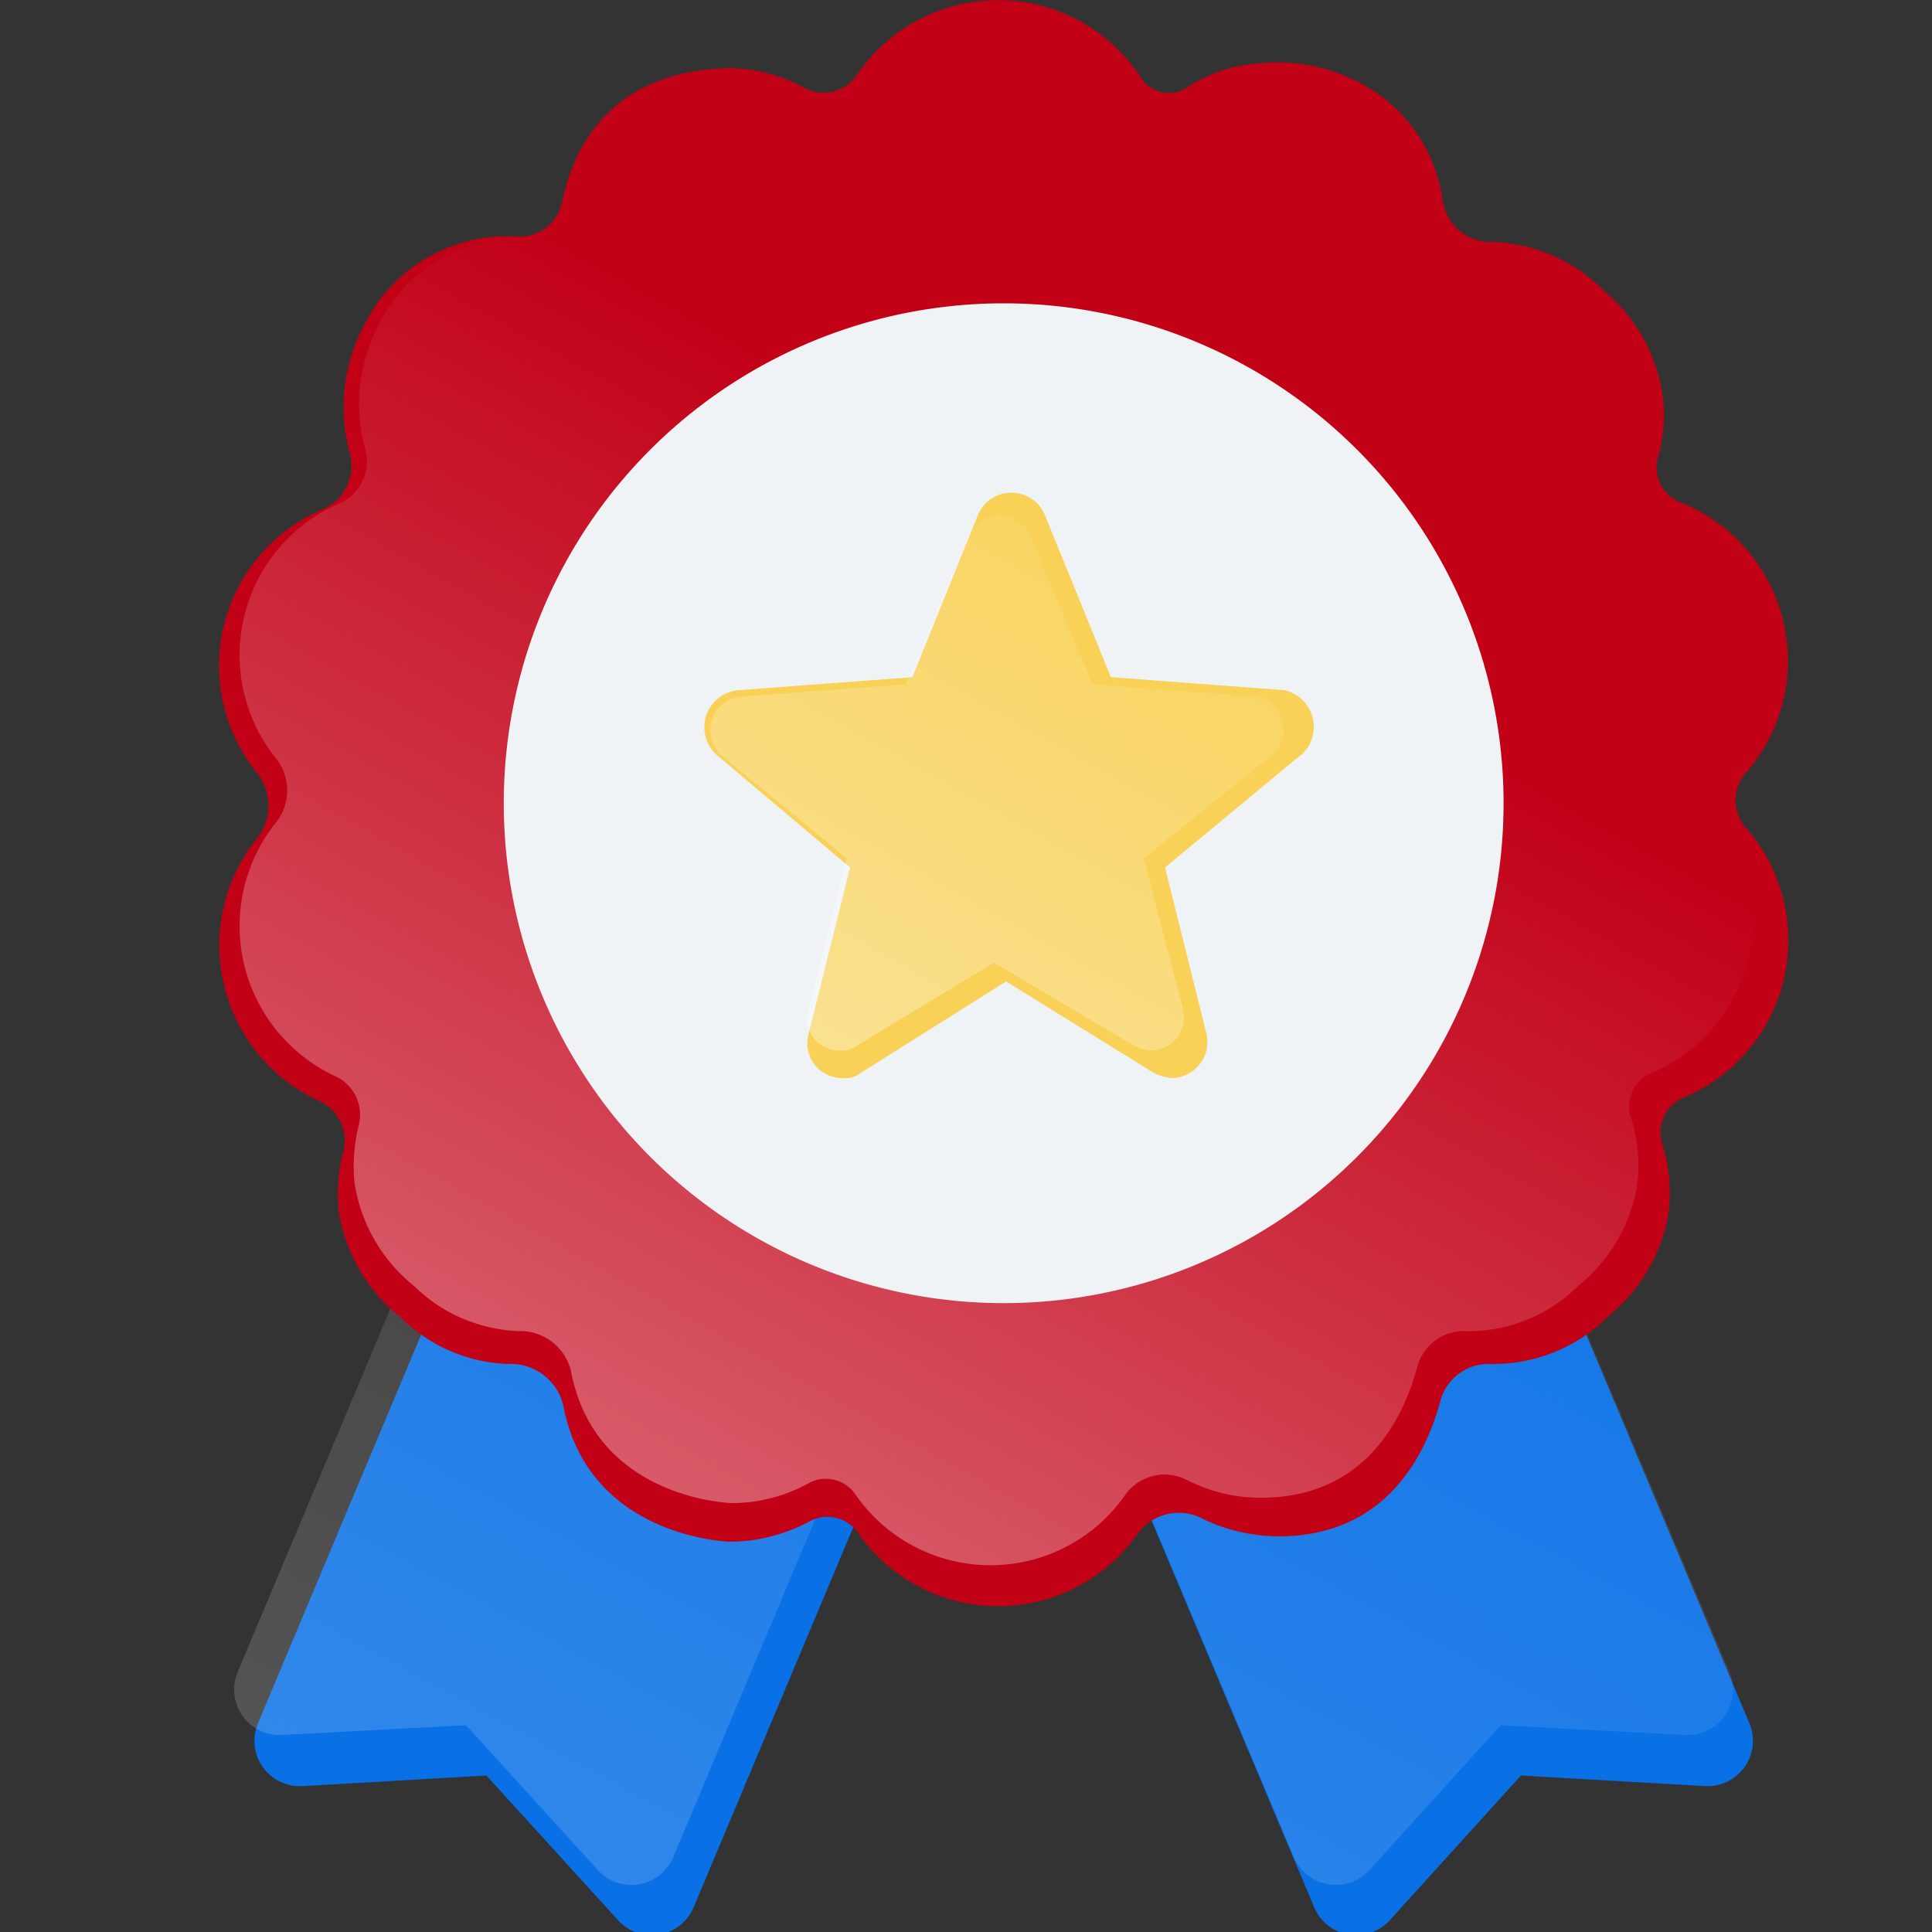 <svg xmlns="http://www.w3.org/2000/svg" fill="none" viewBox="0 0 40 40"><rect x="0" y="0" width="40" height="40" fill="#333333" stroke="none"/><g clip-path="url(#a)"><path fill="#0970E6" d="m12.8 39.76-2.73-3-3.81.22a.94.94 0 0 1-.92-1.3l5.45-12.98 9.03 3.79-5.46 13a.94.94 0 0 1-1.56.27ZM28.77 39.76l2.72-3 3.82.22a.94.94 0 0 0 .91-1.3L30.77 22.7l-9.03 3.79 5.47 13a.94.94 0 0 0 1.56.27Z"/><g opacity=".41"><path fill="url(#b)" d="m12.38 38.72-2.73-3-3.81.2a.94.94 0 0 1-.92-1.3l5.45-12.97 9.03 3.8-5.46 13a.94.94 0 0 1-1.56.27Z" opacity=".41"/><path fill="url(#c)" d="m28.35 38.72 2.72-3 3.82.2a.94.94 0 0 0 .92-1.3l-5.46-12.97-9.03 3.8 5.47 13a.94.94 0 0 0 1.56.27Z" opacity=".41"/></g><path fill="#C20016" d="M25.83 1.34c-.46.06-.9.23-1.3.5a.68.68 0 0 1-.9-.22 3.53 3.53 0 0 0-5.88-.08.83.83 0 0 1-1.05.3 3.39 3.39 0 0 0-1.62-.43c-2.51.07-3.22 1.72-3.44 2.76a.9.9 0 0 1-.9.73 3.3 3.3 0 0 0-3.2 1.83 3.62 3.62 0 0 0-.3 2.65.98.98 0 0 1-.55 1.16A3.52 3.52 0 0 0 5.32 16a1.09 1.09 0 0 1 0 1.36 3.54 3.54 0 0 0 1.3 5.44.9.9 0 0 1 .49 1.04c-.11.4-.14.82-.1 1.23.14.87.6 1.67 1.3 2.22.59.58 1.38.92 2.2.95a1.12 1.12 0 0 1 1.15.85c.52 2.76 3.45 2.83 3.45 2.83.57 0 1.14-.15 1.65-.42a.77.77 0 0 1 1 .23 3.53 3.53 0 0 0 5.79.03 1.05 1.05 0 0 1 1.32-.33c.5.25 1.04.37 1.59.38 2.24 0 3.06-1.69 3.36-2.8a1.03 1.03 0 0 1 1.05-.77 3.36 3.36 0 0 0 2.44-1 3.47 3.47 0 0 0 1.23-2.09c.07-.5.02-1.03-.14-1.52a.78.78 0 0 1 .47-.91 3.53 3.53 0 0 0 1.27-5.59.86.86 0 0 1 0-1.12 3.53 3.53 0 0 0-1.35-5.61.77.77 0 0 1-.46-.94c.11-.4.15-.82.1-1.23a3.48 3.48 0 0 0-1.21-2.2 3.4 3.4 0 0 0-2.32-1.02 1 1 0 0 1-1.03-.86 3.24 3.24 0 0 0-1.65-2.4 3.7 3.7 0 0 0-2.39-.41Z"/><path fill="url(#d)" d="M25.5 1.5c-.45.07-.88.23-1.25.5a.65.65 0 0 1-.87-.22 3.4 3.4 0 0 0-5.68-.07.8.8 0 0 1-1 .28 3.25 3.25 0 0 0-1.57-.41c-2.43.06-3.11 1.66-3.32 2.67a.87.87 0 0 1-.87.7 3.18 3.18 0 0 0-3.1 1.77c-.41.8-.52 1.71-.28 2.57a.95.95 0 0 1-.53 1.13 3.42 3.42 0 0 0-1.31 5.29 1.06 1.06 0 0 1 0 1.31 3.43 3.43 0 0 0 1.24 5.27.88.88 0 0 1 .47 1c-.1.4-.13.8-.09 1.2a3.4 3.4 0 0 0 1.25 2.15c.57.56 1.33.88 2.13.92a1.08 1.08 0 0 1 1.1.82c.5 2.67 3.33 2.74 3.33 2.74.55 0 1.1-.14 1.59-.41a.74.74 0 0 1 .97.23 3.4 3.4 0 0 0 5.58.02 1 1 0 0 1 1.28-.32c.47.24 1 .37 1.53.37 2.16 0 2.95-1.63 3.24-2.7a1 1 0 0 1 1.02-.75 3.23 3.23 0 0 0 2.34-.96 3.36 3.36 0 0 0 1.19-2.03c.07-.5.02-1-.14-1.48a.75.75 0 0 1 .46-.88 3.43 3.43 0 0 0 1.22-5.41.84.84 0 0 1 0-1.1 3.43 3.43 0 0 0-1.3-5.43.75.75 0 0 1-.44-.9c.11-.4.15-.8.1-1.2a3.38 3.38 0 0 0-1.17-2.12c-.59-.61-1.4-.97-2.24-1a.97.97 0 0 1-.99-.83A3.14 3.14 0 0 0 27.8 1.9a3.55 3.55 0 0 0-2.3-.4Z" opacity=".41"/><path fill="#F0F3F6" d="M20.78 26.98a10.35 10.35 0 1 0 0-20.7 10.35 10.35 0 0 0 0 20.7Z"/><path fill="#F8D156" d="m26.92 15.64-2.8 2.32.86 3.45a.75.75 0 0 1-.7.91 1 1 0 0 1-.38-.1l-3.07-1.9-3.02 1.9a.51.51 0 0 1-.37.1.72.72 0 0 1-.7-.91l.86-3.45-2.75-2.32a.77.77 0 0 1 .43-1.35l3.61-.27 1.35-3.34a.75.75 0 0 1 1.4 0L23 14.02l3.6.27a.78.78 0 0 1 .33 1.35Z"/><path fill="url(#e)" d="m26.32 15.65-2.64 2.12.82 3.15a.69.69 0 0 1-.66.83.96.96 0 0 1-.36-.1l-2.9-1.72-2.84 1.72a.5.5 0 0 1-.35.1.66.66 0 0 1-.66-.83l.8-3.15-2.58-2.12a.7.7 0 0 1 .4-1.23l3.4-.25 1.28-3.05a.71.71 0 0 1 1.32 0l1.27 3.05 3.4.25a.7.7 0 0 1 .3 1.23Z" opacity=".41"/></g><defs><linearGradient id="b" x1="19.26" x2="5.34" y1="11.43" y2="37.03" gradientUnits="userSpaceOnUse"><stop stop-color="#fff" stop-opacity="0"/><stop offset="1" stop-color="#fff"/></linearGradient><linearGradient id="c" x1="33.69" x2="19.78" y1="16.94" y2="42.54" gradientUnits="userSpaceOnUse"><stop stop-color="#fff" stop-opacity="0"/><stop offset="1" stop-color="#fff"/></linearGradient><linearGradient id="d" x1="23.28" x2="11.03" y1="11.25" y2="33.19" gradientUnits="userSpaceOnUse"><stop stop-color="#fff" stop-opacity="0"/><stop offset="1" stop-color="#fff"/></linearGradient><linearGradient id="e" x1="25.23" x2="16.69" y1="9.43" y2="24.59" gradientUnits="userSpaceOnUse"><stop stop-color="#fff" stop-opacity="0"/><stop offset="1" stop-color="#fff"/></linearGradient><clipPath id="a"><path fill="#fff" d="M0 0h40v40H0z"/></clipPath></defs></svg>

